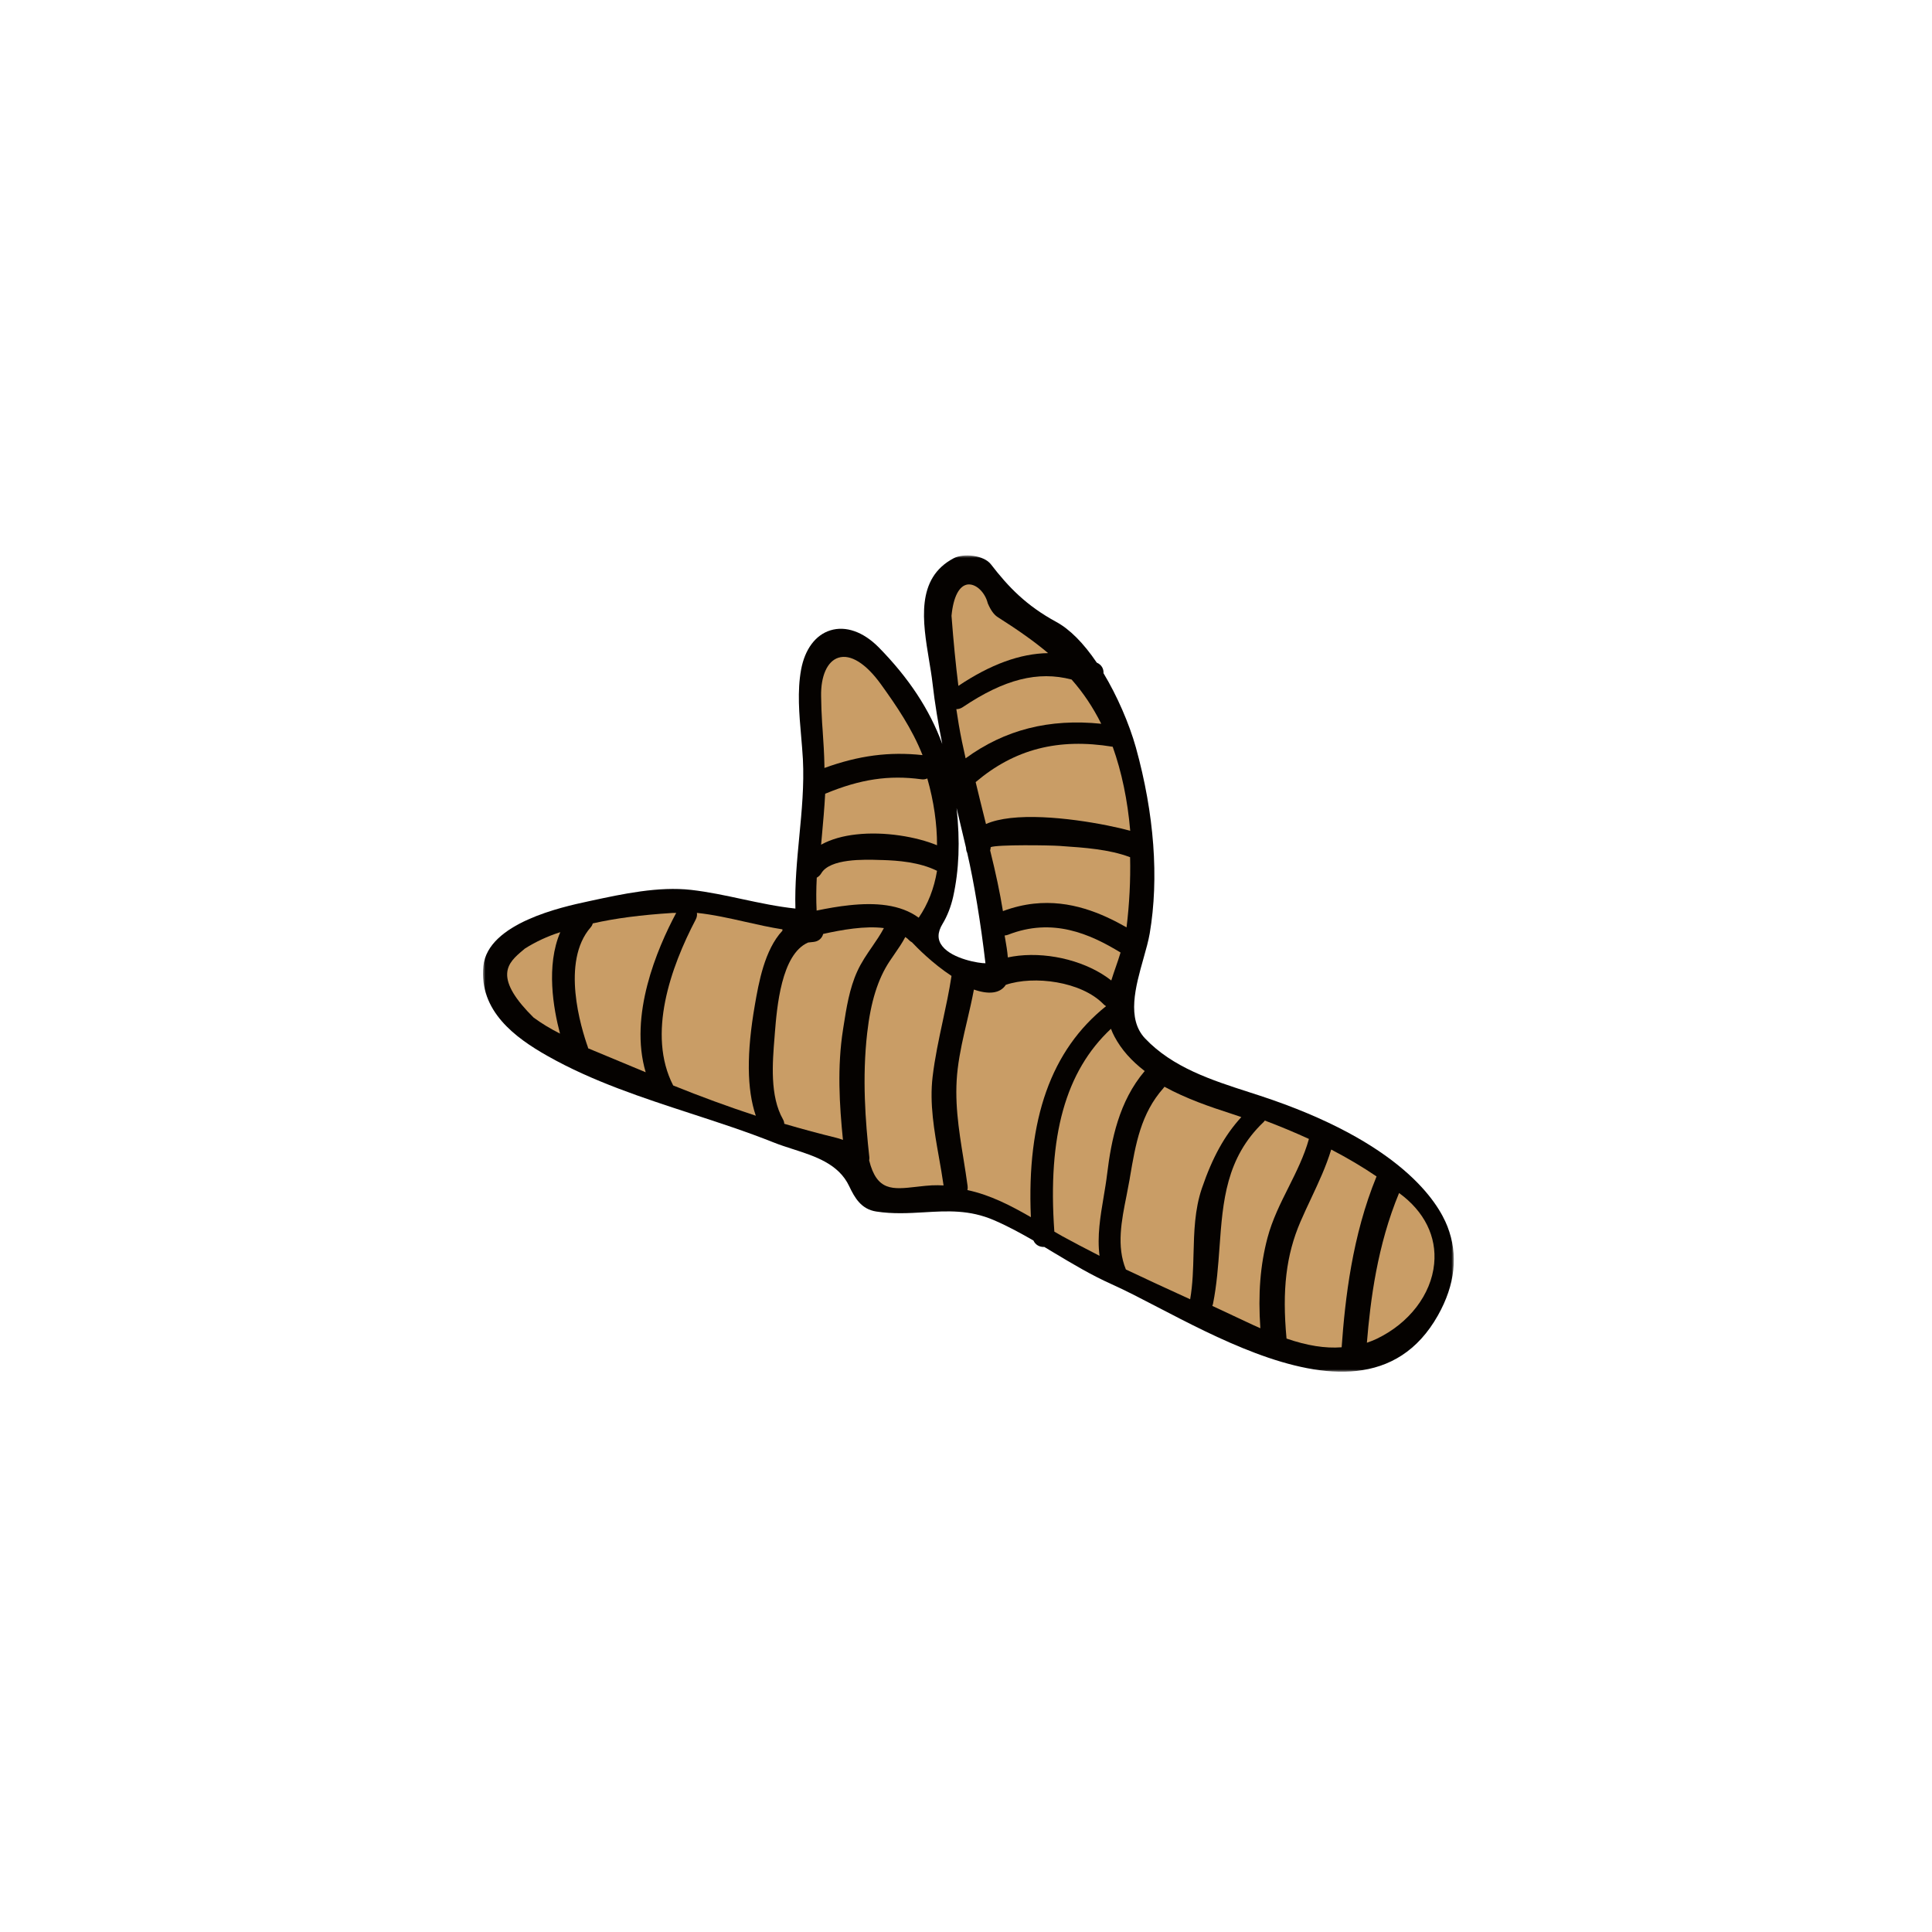 <?xml version="1.0" encoding="UTF-8"?>
<svg width="400px" height="400px" viewBox="0 0 400 400" version="1.1" xmlns="http://www.w3.org/2000/svg" xmlns:xlink="http://www.w3.org/1999/xlink">
    <title>Bum+Belly/GingerRoot</title>
    <defs>
        <polygon id="path-1" points="0 0 201 0 201 169 0 169"></polygon>
    </defs>
    <g id="Bum+Belly/GingerRoot" stroke="none" stroke-width="1" fill="none" fill-rule="evenodd">
        <g id="Group-42-Copy" transform="translate(100, 115)">
            <g id="Group-3">
                <mask id="mask-2" fill="white">
                    <use xlink:href="#path-1"></use>
                </mask>
                <g id="Clip-2"></g>
                <path d="M100.245,61.555 C101.662,67.653 103.068,76.186 104.026,84.431 C102.772,84.46 97.202,83.559 95.106,80.903 C94.043,79.57 94.063,78.055 95.154,76.262 C96.111,74.69 96.886,72.705 97.345,70.654 C98.561,65.112 98.8,59.235 98.053,52.293 C98.245,53.127 98.446,53.952 98.637,54.776 C99.097,56.694 99.556,58.611 99.996,60.491 L100.006,60.548 C100.015,60.941 100.111,61.315 100.245,61.555 M199.674,138.918 C197.75,133.962 190.094,121.402 160.712,111.804 L158.674,111.143 C150.864,108.631 142.796,106.023 137.082,100.002 C133.225,95.937 135.092,89.292 136.747,83.434 C137.274,81.564 137.771,79.8 138.039,78.247 C139.973,66.828 138.987,53.52 135.168,39.743 C133.771,34.767 131.273,29.033 128.469,24.383 C128.526,23.415 128.019,22.609 127.11,22.207 L127.071,22.187 C124.325,18.132 121.501,15.294 118.688,13.76 C112.476,10.385 108.792,6.55 105.164,1.842 C103.691,-0.075 99.508,-0.488 97.47,0.567 C89.545,4.728 91.038,13.731 92.349,21.67 C92.627,23.347 92.895,24.929 93.067,26.444 C93.546,30.663 94.254,34.862 95.087,39.033 C92.455,31.871 88.148,25.361 81.937,19.033 C78.75,15.811 75.113,14.517 71.926,15.505 C68.844,16.454 66.633,19.426 65.858,23.645 C65.045,28.103 65.466,32.839 65.868,37.432 C66.002,39.004 66.145,40.634 66.231,42.187 C66.509,47.528 65.992,52.955 65.485,58.199 C65.025,63.06 64.537,68.084 64.681,73.108 C60.967,72.715 57.283,71.929 53.703,71.162 C50.258,70.423 46.707,69.656 43.109,69.244 C36.342,68.477 28.925,70.078 22.379,71.488 L21.632,71.651 C16.522,72.753 0.979,76.099 0.079,85.016 C-0.858,94.316 6.674,99.848 13.344,103.616 C22.685,108.909 33.069,112.284 43.099,115.563 C48.746,117.404 54.584,119.302 60.135,121.517 C61.398,122.025 62.776,122.466 64.107,122.897 C68.796,124.403 73.639,125.965 75.821,130.596 C76.95,132.984 78.3,135.352 81.41,135.831 C84.884,136.368 88.148,136.176 91.316,135.994 C96.149,135.707 100.705,135.438 105.787,137.624 C108.859,138.947 111.759,140.568 113.969,141.843 C114.352,142.715 115.214,143.223 116.218,143.166 L118.161,144.336 C121.999,146.637 125.971,149.014 130.115,150.865 C132.91,152.111 136.259,153.856 139.8,155.697 C151.792,161.939 167.842,170.29 180.916,168.832 C187.605,168.094 193.52,164.786 197.722,157.317 C201.291,150.961 201.952,144.777 199.674,138.918" id="Fill-1" fill="#050200" mask="url(#mask-2)"></path>
            </g>
            <path d="M15.879,78.037 C13.354,78.843 10.931,79.968 8.685,81.383 L8.34,81.673 C6.747,83.013 5.088,84.4 5.004,86.584 C4.902,88.964 6.7,91.944 10.474,95.673 C12.077,96.854 13.875,97.95 15.944,99 C14.556,93.771 13.027,84.916 16,78 C15.963,78.009 15.916,78.028 15.879,78.037" id="Fill-4" fill="#C99D66"></path>
            <path d="M62.375,117.668 C66.32,118.82 69.806,119.753 73.01,120.534 C73.469,120.638 73.976,120.8 74.523,121 C73.791,113.726 73.312,105.939 74.543,98.132 L74.631,97.561 C75.236,93.686 75.861,89.678 77.492,86.099 C78.322,84.271 79.455,82.614 80.559,81.015 C81.408,79.777 82.287,78.501 83,77.149 C79.074,76.645 74.279,77.511 70.431,78.359 C70.187,79.282 69.445,79.91 68.449,80.015 L67.316,80.139 C61.73,82.547 60.851,93.61 60.421,98.932 L60.373,99.589 C59.923,105.073 59.367,111.918 62.111,116.754 C62.277,117.049 62.365,117.354 62.375,117.668" id="Fill-6" fill="#C99D66"></path>
            <path d="M91,41.338 C88.817,35.821 85.558,31.08 82.396,26.684 C79.293,22.375 76.092,20.363 73.567,21.178 C71.277,21.915 69.916,24.97 70.004,29.155 C70.024,30.918 70.092,32.718 70.21,34.662 L70.317,36.156 C70.484,38.598 70.65,41.117 70.689,43.607 C70.689,43.741 70.689,43.875 70.689,44 C77.796,41.424 84.109,40.591 91,41.338" id="Fill-8" fill="#C99D66"></path>
            <path d="M108.662,83.223 C109.392,83.072 110.131,82.95 110.89,82.865 C117.571,82.138 125.184,84.13 130.08,88 C130.349,87.122 130.646,86.263 130.963,85.347 C131.318,84.337 131.674,83.299 132,82.213 C125.645,78.333 117.926,74.926 108.73,78.522 C108.49,78.617 108.25,78.664 108,78.683 C108.038,78.928 108.096,79.211 108.144,79.523 C108.326,80.59 108.557,81.883 108.662,83.223" id="Fill-10" fill="#C99D66"></path>
            <path d="M113.431,137 C112.546,116.698 117.64,102.394 129,93.311 C128.798,93.197 128.625,93.064 128.462,92.902 C123.887,88.185 114.055,86.923 108.241,88.897 C107.049,90.748 104.598,90.919 101.638,89.875 C101.234,92.029 100.735,94.193 100.245,96.281 C99.476,99.537 98.688,102.907 98.284,106.267 C97.505,112.692 98.467,118.691 99.495,125.031 C99.783,126.825 100.081,128.685 100.331,130.546 C100.369,130.84 100.36,131.106 100.293,131.391 C105.079,132.416 109.259,134.608 113.431,137" id="Fill-12" fill="#C99D66"></path>
            <path d="M189.665,132 C185.172,142.807 183.724,154.156 183,163 C183.734,162.752 184.399,162.485 185.023,162.19 C191.748,158.969 196.311,153.022 196.926,146.657 C197.481,141.015 194.902,135.812 189.665,132" id="Fill-14" fill="#C99D66"></path>
            <path d="M39.224,74.016 C32.644,74.435 27.395,75.122 22.727,76.181 C22.64,76.496 22.494,76.772 22.271,77.02 C16.099,84.127 20.292,97.814 21.728,101.84 C21.747,101.916 21.767,101.983 21.767,102.04 L33.683,107 C30.199,95.239 35.992,81.504 40,74.006 C39.738,73.997 39.486,73.997 39.224,74.016" id="Fill-16" fill="#C99D66"></path>
            <path d="M133.241,77 C133.833,72.13 134.082,67.251 133.977,62.475 C133.938,62.466 133.9,62.456 133.871,62.437 C129.601,60.839 124.442,60.484 119.885,60.176 L119.426,60.138 C117.296,59.989 106.49,59.839 105.115,60.391 C105.105,60.652 105.057,60.877 105,61.073 C106.185,65.849 107.035,69.859 107.646,73.635 C109.853,72.813 111.993,72.317 114.038,72.093 C121.624,71.27 128.111,74.084 133.241,77" id="Fill-18" fill="#C99D66"></path>
            <path d="M61.99,77.693 C61.99,77.597 61.99,77.51 62,77.413 C59.412,77.007 56.824,76.427 54.313,75.856 C51.03,75.112 47.653,74.358 44.285,74 C44.352,74.387 44.313,74.86 44.038,75.383 C38.89,85.215 33.915,99.128 39.376,109.735 C44.998,112.007 50.745,114.115 56.482,116 C54.617,110.537 54.551,103.015 56.292,93.037 C57.081,88.503 58.28,81.657 61.99,77.693" id="Fill-20" fill="#C99D66"></path>
            <path d="M95.188,96.404 C95.845,93.354 96.521,90.2 97,87.056 C93.018,84.434 89.806,81.147 88.905,80.187 L88.839,80.111 C88.586,79.978 88.341,79.798 88.125,79.57 C87.928,79.342 87.684,79.18 87.43,79 C86.792,80.225 86.059,81.289 85.28,82.41 C84.923,82.923 84.566,83.446 84.191,84.006 C81.749,87.692 80.274,92.414 79.542,98.864 C78.481,108.184 79.166,117.132 79.993,124.647 C80.012,124.884 79.974,125.074 79.946,125.236 L79.946,125.236 C81.542,131.648 84.792,131.278 89.722,130.717 C89.91,130.698 90.107,130.67 90.304,130.651 C91.14,130.556 92.013,130.461 92.915,130.413 C93.788,130.366 94.605,130.394 95.357,130.432 C95.084,128.485 94.727,126.49 94.389,124.561 C93.422,119.118 92.427,113.494 93.084,107.956 C93.544,104.042 94.38,100.166 95.188,96.404" id="Fill-22" fill="#C99D66"></path>
            <path d="M146.408,154 C146.952,150.892 147.03,147.688 147.107,144.58 C147.224,140.084 147.331,135.427 148.847,130.997 C151.033,124.6 153.56,120.038 157,116.283 L156.66,116.159 C156.087,115.969 155.513,115.77 154.93,115.58 C150.596,114.182 145.621,112.49 141.092,110 C141.044,110.086 140.976,110.171 140.898,110.257 C136.185,115.551 135.106,121.91 133.959,128.649 L133.882,129.134 C133.687,130.246 133.464,131.377 133.24,132.528 C132.2,137.698 131.131,143.04 133.104,147.831 C137.088,149.723 141.335,151.69 146.408,154" id="Fill-24" fill="#C99D66"></path>
            <path d="M127.646,145 C127.123,140.944 127.817,136.829 128.492,132.831 C128.758,131.26 129.034,129.622 129.224,128.023 C130.079,121.009 131.676,113.002 137,106.749 C134.215,104.61 132.171,102.288 130.764,99.657 C130.479,99.137 130.241,98.607 130.013,98 C120.601,106.806 116.875,120.18 118.291,139.999 C118.833,140.317 119.384,140.635 119.955,140.953 C122.179,142.167 124.642,143.468 127.646,145" id="Fill-26" fill="#C99D66"></path>
            <path d="M102,46.923 C102.589,49.411 103.215,51.908 103.833,54.395 L104.136,55.605 C105.532,54.981 107.27,54.591 109.198,54.366 C117.373,53.439 129.091,55.654 134,57 C133.459,50.689 132.243,44.846 130.373,39.607 C119.092,37.764 110.062,40.095 102,46.923" id="Fill-28" fill="#C99D66"></path>
            <path d="M175.614,123 C174.538,126.538 173.029,129.75 171.444,133.134 C170.708,134.692 169.954,136.307 169.246,137.942 C166.284,144.826 165.426,152.047 166.36,162.095 C166.36,162.114 166.36,162.124 166.36,162.133 C170.614,163.604 174.359,164.201 177.774,163.941 C178.491,153.864 179.972,140.826 185,128.567 C182.151,126.634 179.076,124.808 175.614,123" id="Fill-30" fill="#C99D66"></path>
            <path d="M151,155.371 C153.344,156.464 155.688,157.556 158.012,158.658 C159.04,159.147 160.001,159.588 160.942,160 C160.452,152.899 160.923,146.948 162.412,141.303 C163.392,137.585 165.111,134.135 166.783,130.809 C168.378,127.618 170.02,124.331 171,120.805 C168.08,119.463 165.015,118.188 161.874,117 C161.807,117.105 161.73,117.192 161.644,117.278 C153.824,124.715 153.171,133.704 152.489,143.21 C152.21,147.063 151.922,151.04 151.134,154.969 C151.096,155.113 151.048,155.256 151,155.371" id="Fill-32" fill="#C99D66"></path>
            <path d="M106.542,12.748 C105.779,12.257 105.12,11.334 104.51,9.911 C103.947,7.641 102.105,5.881 100.473,6.006 C100.445,6.006 100.416,6.006 100.387,6.006 C98.603,6.208 97.372,8.564 97,12.498 C97.42,18.008 97.878,22.634 98.422,27 C105.073,22.557 111.17,20.316 117,20.22 C114.252,17.902 110.979,15.565 106.542,12.748" id="Fill-34" fill="#C99D66"></path>
            <path d="M99.353,31.391 C98.935,31.677 98.477,31.83 98,31.82 L98.058,32.193 C98.204,33.119 98.341,34.055 98.497,34.981 C98.906,37.388 99.412,39.765 99.918,42 C108.029,36.079 117.231,33.74 128,34.848 C126.286,31.429 124.28,28.421 121.866,25.69 C114.894,23.866 107.942,25.623 99.353,31.391" id="Fill-36" fill="#C99D66"></path>
            <path d="M70.845,49.334 C70.686,52.317 70.413,55.319 70.15,58.235 L70,59.885 C72.076,58.734 74.584,58.062 77.233,57.765 C83.15,57.094 89.773,58.254 94,60 C94.018,55.626 93.333,50.868 91.989,46.168 C91.623,46.341 91.2,46.408 90.759,46.341 C84.052,45.43 78.116,46.322 70.921,49.305 C70.892,49.314 70.874,49.324 70.845,49.334" id="Fill-38" fill="#C99D66"></path>
            <path d="M69.102,66.714 C68.976,69.105 68.967,71.338 69.073,73.524 C71.286,73.066 73.576,72.655 75.827,72.422 C81.192,71.842 86.403,72.207 90.206,75 C92.118,72.216 93.398,68.956 94,65.294 C90.371,63.481 85.84,63.154 82.706,63.061 L82.23,63.052 C78.854,62.939 71.829,62.734 70.024,65.826 C69.801,66.19 69.5,66.489 69.102,66.714" id="Fill-40" fill="#C99D66"></path>
        </g>
    </g>
</svg>